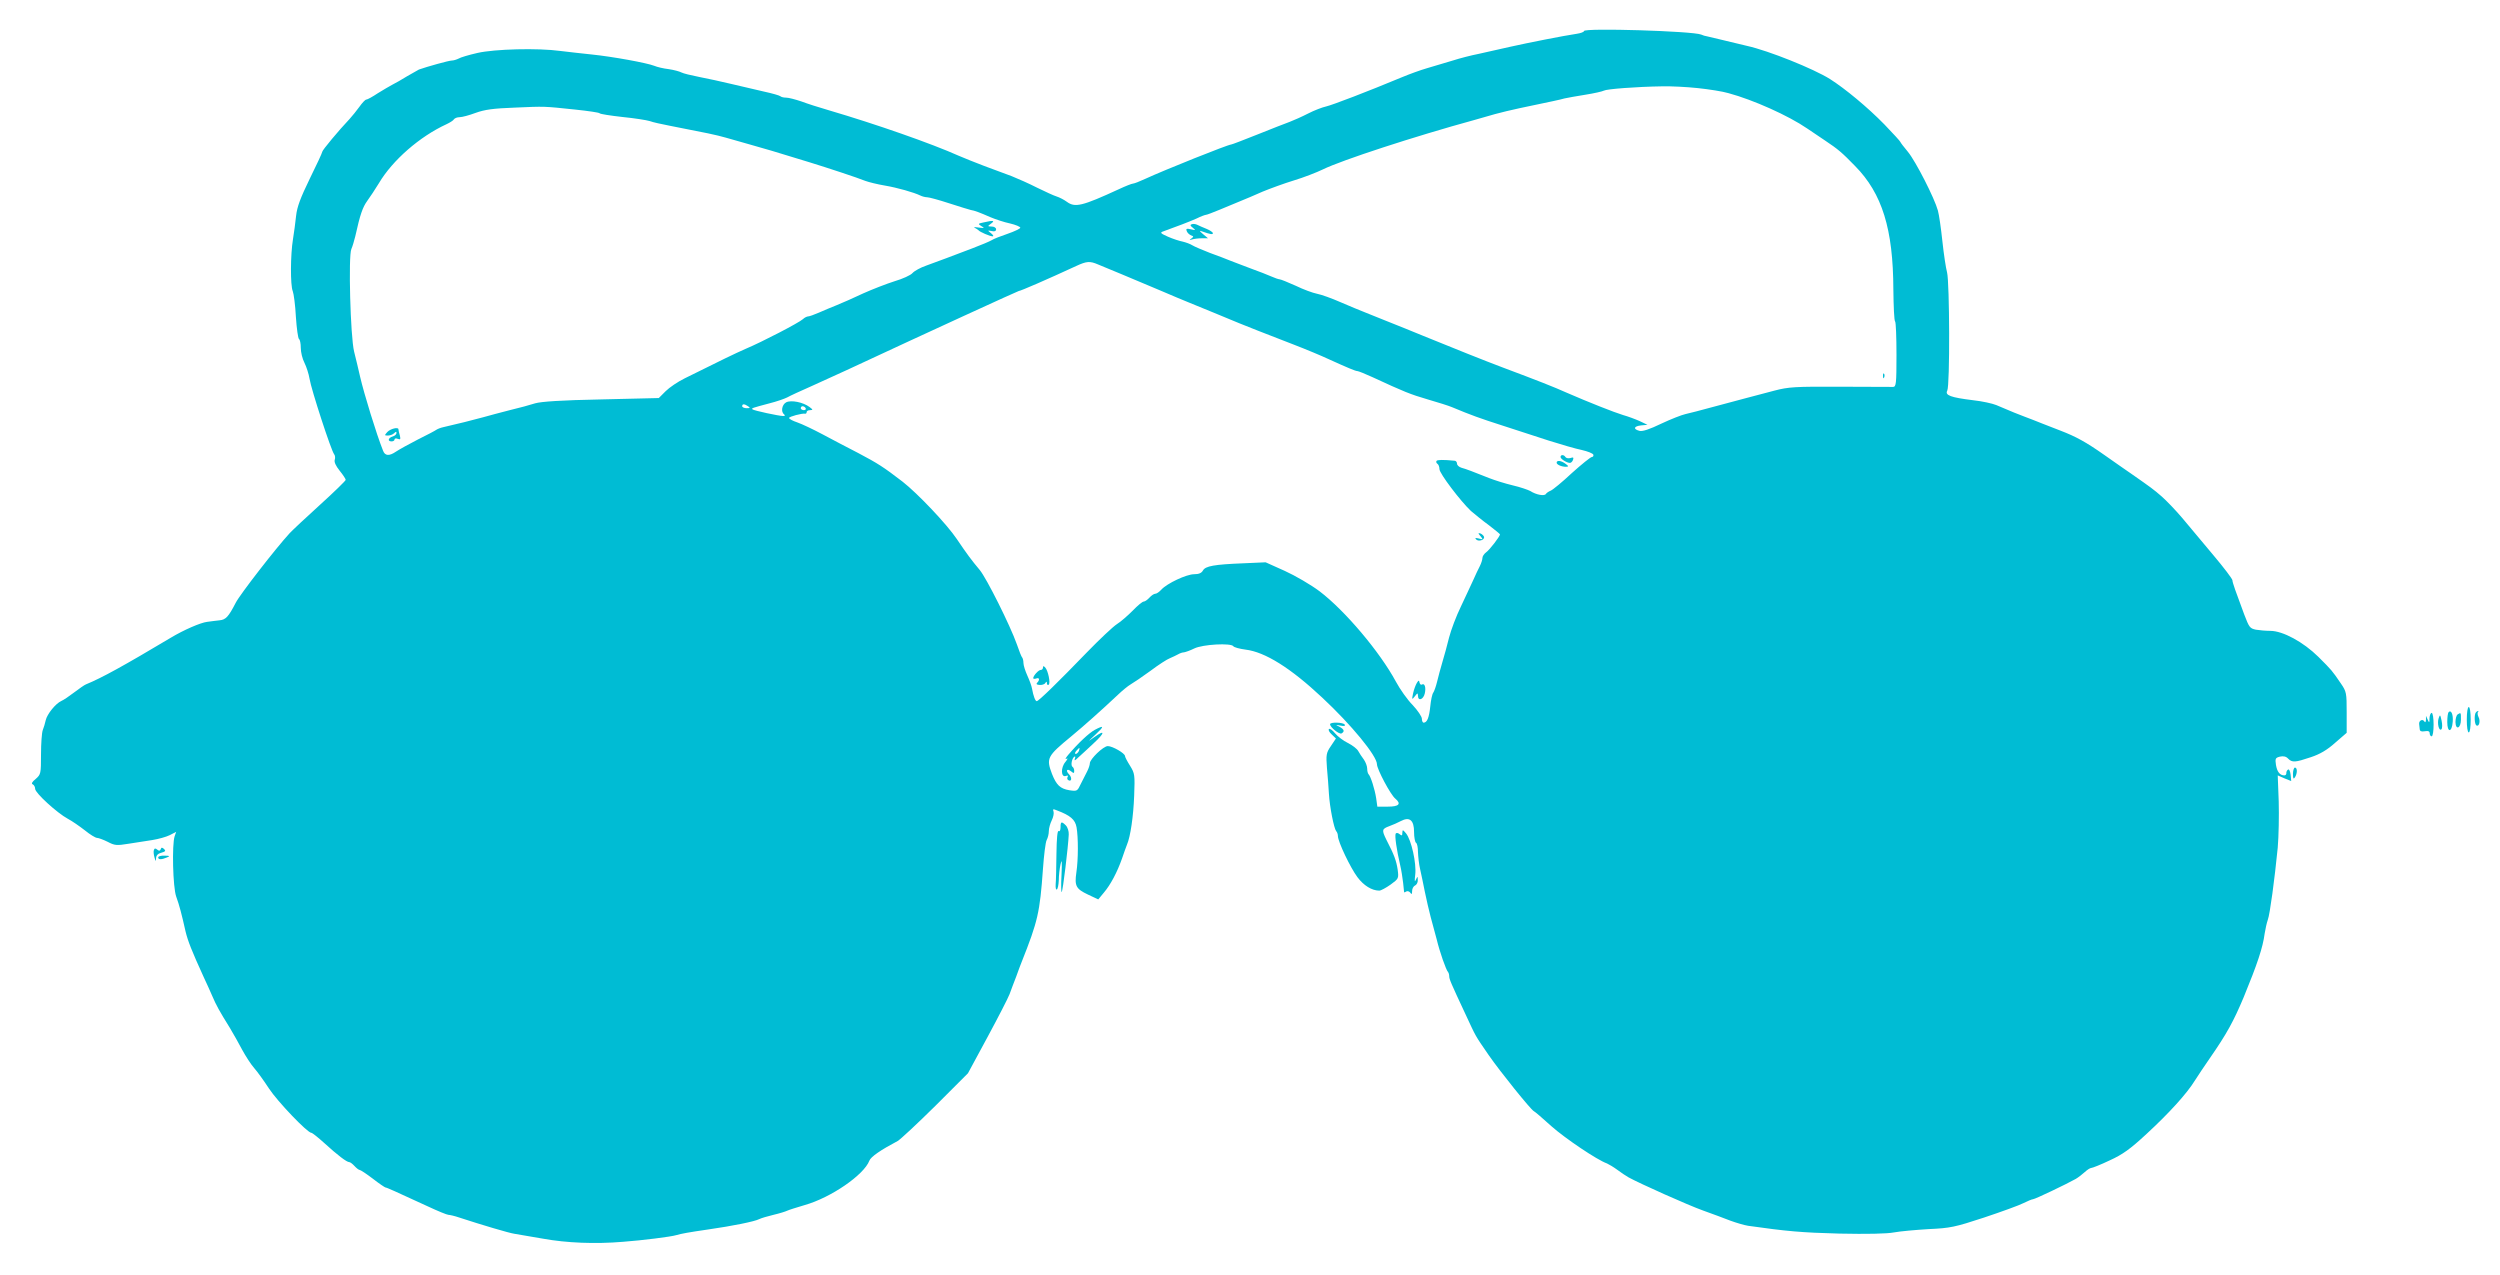 <?xml version="1.0" standalone="no"?>
<!DOCTYPE svg PUBLIC "-//W3C//DTD SVG 20010904//EN"
 "http://www.w3.org/TR/2001/REC-SVG-20010904/DTD/svg10.dtd">
<svg version="1.0" xmlns="http://www.w3.org/2000/svg"
 width="1280pt" height="653pt" viewBox="0 0 1280 653"
 preserveAspectRatio="xMidYMid meet">
<g transform="translate(0,653) scale(0.1,-0.1)"
fill="#00bcd4" stroke="none">
<path d="M8110 6371 c0 -5 -17 -11 -37 -14 -67 -10 -245 -45 -343 -67 -52 -12
-124 -28 -160 -36 -36 -7 -95 -22 -132 -34 -37 -11 -96 -29 -131 -39 -35 -10
-92 -31 -128 -46 -175 -73 -358 -143 -389 -150 -19 -4 -61 -20 -92 -36 -31
-16 -74 -35 -95 -43 -21 -7 -95 -37 -166 -65 -70 -28 -130 -51 -134 -51 -15 0
-338 -129 -440 -176 -28 -13 -56 -24 -62 -24 -6 0 -39 -13 -73 -29 -189 -87
-224 -95 -266 -64 -15 11 -39 23 -52 27 -14 4 -59 25 -100 45 -41 21 -100 47
-130 59 -30 11 -93 35 -140 52 -47 18 -105 41 -130 52 -143 64 -427 163 -665
233 -49 14 -114 35 -143 46 -30 10 -64 19 -76 19 -13 0 -26 3 -30 7 -4 4 -42
15 -84 24 -42 10 -117 27 -167 39 -49 12 -124 28 -165 36 -41 8 -82 18 -91 23
-9 5 -38 13 -65 17 -27 3 -60 11 -74 17 -38 15 -213 47 -320 58 -52 5 -124 14
-160 18 -117 16 -337 10 -425 -10 -44 -10 -88 -23 -97 -29 -10 -5 -26 -10 -35
-10 -15 0 -129 -32 -168 -46 -5 -3 -32 -18 -60 -34 -27 -17 -61 -36 -75 -43
-14 -7 -47 -27 -75 -44 -27 -18 -54 -33 -60 -33 -5 0 -21 -17 -35 -37 -14 -19
-36 -47 -50 -62 -56 -59 -140 -160 -140 -168 0 -5 -29 -67 -64 -138 -48 -99
-65 -144 -70 -190 -3 -33 -11 -87 -16 -120 -13 -79 -14 -236 -1 -266 5 -13 13
-72 16 -132 4 -59 11 -110 16 -113 5 -3 9 -23 9 -45 0 -22 8 -56 19 -77 10
-20 22 -57 26 -82 8 -52 111 -369 126 -386 5 -6 6 -19 3 -28 -4 -11 5 -31 25
-56 17 -21 31 -42 31 -47 0 -4 -59 -62 -132 -128 -73 -66 -142 -131 -155 -145
-70 -76 -254 -313 -276 -356 -37 -72 -51 -87 -83 -90 -16 -2 -45 -5 -64 -8
-33 -4 -119 -41 -187 -82 -238 -142 -352 -205 -433 -238 -8 -3 -35 -22 -60
-41 -25 -19 -54 -39 -66 -44 -29 -13 -73 -67 -80 -99 -3 -15 -10 -37 -15 -50
-5 -13 -9 -69 -9 -125 0 -98 -1 -102 -27 -125 -19 -15 -24 -25 -15 -28 6 -3
12 -13 12 -23 0 -21 113 -124 167 -153 21 -11 60 -38 87 -59 27 -22 55 -39 63
-39 7 0 32 -9 54 -20 36 -19 46 -20 107 -10 37 6 92 14 122 19 31 5 71 16 89
25 l33 17 -8 -23 c-14 -43 -9 -260 8 -308 17 -47 28 -90 48 -179 12 -49 30
-96 94 -236 13 -27 32 -70 43 -95 20 -47 36 -76 90 -163 17 -29 46 -79 63
-112 18 -33 45 -75 61 -93 16 -18 50 -65 76 -105 44 -67 197 -227 217 -227 5
0 35 -24 67 -53 68 -62 114 -97 127 -97 5 0 17 -9 27 -20 10 -11 22 -20 26
-20 5 0 35 -20 68 -45 32 -25 62 -45 65 -45 6 0 48 -19 215 -96 51 -24 100
-44 107 -44 7 0 33 -6 56 -14 113 -37 254 -79 282 -83 17 -3 83 -14 146 -25
121 -22 268 -28 410 -16 96 7 247 26 272 34 28 8 60 14 163 29 126 18 239 41
262 53 10 5 43 15 73 22 30 7 62 17 70 21 8 4 49 17 90 29 134 38 303 154 331
227 7 20 58 55 145 101 14 8 101 89 193 180 l167 167 100 185 c55 102 106 201
113 220 7 19 22 60 34 90 11 30 23 64 28 75 83 209 93 253 109 477 5 70 13
136 19 147 6 11 11 31 11 46 0 14 7 39 15 55 8 16 12 36 9 45 -5 13 -2 14 17
6 69 -26 94 -47 101 -87 9 -51 9 -165 -1 -231 -10 -69 -2 -84 59 -113 l53 -25
29 35 c34 40 68 104 93 175 9 28 21 59 25 70 18 42 33 145 37 252 4 106 3 113
-21 152 -14 22 -26 45 -26 50 0 14 -64 51 -88 51 -23 0 -92 -67 -92 -88 0 -8
-6 -26 -13 -40 -8 -15 -22 -44 -33 -65 -18 -38 -19 -39 -59 -33 -47 8 -66 26
-89 84 -30 80 -25 90 99 192 64 53 153 132 239 213 22 21 51 45 65 53 14 8 60
39 101 69 41 31 86 60 100 65 14 6 33 15 42 20 10 6 23 10 30 10 7 1 31 9 53
20 43 21 189 29 200 11 3 -5 31 -13 62 -17 100 -12 231 -94 393 -246 148 -138
280 -298 280 -341 0 -25 70 -157 94 -176 32 -27 19 -41 -38 -41 l-54 0 -6 43
c-7 46 -28 112 -39 123 -4 4 -7 17 -7 29 0 12 -8 33 -17 46 -10 13 -23 33 -29
44 -6 11 -29 29 -53 41 -23 11 -53 34 -66 50 -13 16 -27 26 -31 21 -4 -4 2
-16 14 -27 l22 -21 -26 -39 c-24 -35 -25 -45 -20 -112 4 -40 8 -99 10 -131 4
-70 26 -178 37 -192 5 -5 9 -16 9 -25 0 -29 64 -163 100 -211 32 -43 74 -69
112 -69 8 0 34 14 58 31 41 30 42 31 36 77 -7 45 -17 74 -58 153 -24 49 -23
55 15 69 17 6 44 18 59 26 45 24 68 5 68 -56 0 -27 5 -52 10 -55 6 -3 10 -25
10 -48 1 -23 5 -62 11 -87 6 -25 16 -76 24 -115 8 -38 21 -97 30 -130 9 -33
23 -85 31 -115 15 -63 48 -157 58 -167 3 -3 6 -13 6 -21 0 -15 8 -34 82 -192
57 -122 47 -106 120 -212 58 -84 216 -280 231 -287 5 -2 45 -36 90 -77 71 -63
234 -173 285 -191 9 -4 33 -18 52 -32 19 -14 45 -32 58 -39 58 -32 306 -143
382 -170 47 -17 110 -40 140 -52 30 -11 71 -23 90 -26 197 -28 275 -35 467
-40 143 -3 243 -1 280 6 32 6 112 13 178 17 110 5 134 10 283 59 90 30 181 63
202 74 22 11 44 20 49 20 10 0 173 78 219 104 12 7 33 23 46 35 12 11 27 21
33 21 6 0 49 17 95 39 66 30 105 58 188 135 115 106 207 207 248 274 15 24 50
76 77 115 86 124 121 188 173 312 69 168 98 254 107 325 4 25 11 56 16 70 11
28 35 209 51 370 5 58 7 165 5 237 l-5 133 34 -15 35 -14 -3 32 c-2 17 -7 30
-13 27 -5 -3 -9 -11 -9 -17 1 -7 -3 -13 -10 -13 -23 0 -37 18 -43 53 -5 33 -3
37 20 43 18 4 32 1 42 -10 21 -21 36 -20 116 7 46 15 84 37 125 74 l59 51 0
104 c0 100 -1 107 -30 149 -45 66 -45 66 -115 136 -77 76 -182 133 -246 133
-23 0 -56 3 -74 6 -31 7 -34 11 -60 79 -43 115 -60 163 -60 174 0 7 -44 65
-98 129 -54 65 -126 150 -159 190 -34 40 -81 89 -105 110 -41 36 -58 48 -151
113 -23 16 -87 60 -142 99 -95 67 -147 95 -225 125 -19 7 -60 23 -90 35 -30
12 -73 29 -95 37 -37 14 -55 21 -144 59 -19 8 -73 20 -120 25 -113 14 -144 25
-131 49 14 26 12 554 -1 605 -6 22 -17 94 -24 160 -7 66 -17 136 -23 157 -17
63 -113 251 -153 300 -22 26 -39 49 -39 51 0 3 -37 43 -82 90 -86 88 -201 183
-278 232 -84 53 -316 146 -425 170 -33 8 -89 21 -125 30 -36 9 -72 17 -80 19
-8 1 -22 5 -30 9 -44 18 -600 35 -600 18z m582 -292 c57 -6 128 -17 158 -26
126 -34 307 -115 403 -181 39 -26 80 -54 92 -62 66 -44 86 -61 153 -130 139
-141 195 -323 196 -632 1 -86 4 -160 9 -164 4 -4 7 -81 7 -171 0 -148 -2 -163
-17 -164 -10 0 -133 0 -273 1 -229 1 -263 -1 -335 -20 -104 -27 -196 -52 -320
-85 -55 -15 -116 -31 -135 -35 -19 -4 -75 -26 -124 -49 -60 -29 -96 -41 -112
-37 -34 9 -29 24 9 28 l32 3 -40 19 c-22 10 -60 24 -85 31 -46 14 -175 65
-290 115 -62 28 -146 61 -330 130 -75 28 -268 105 -402 160 -27 11 -70 29 -98
40 -27 11 -72 29 -100 40 -27 11 -71 29 -97 39 -27 10 -85 35 -130 54 -45 20
-99 39 -120 43 -21 4 -70 22 -109 41 -40 18 -77 33 -83 33 -5 0 -25 7 -43 15
-18 8 -64 26 -103 40 -38 15 -86 32 -105 40 -19 8 -66 26 -105 40 -38 15 -79
32 -90 39 -11 7 -33 15 -50 19 -16 3 -50 14 -75 25 -38 17 -42 21 -25 27 67
24 135 50 171 66 22 11 44 19 48 19 5 0 36 12 70 26 33 14 81 34 106 44 25 10
77 32 115 49 39 16 110 42 159 57 50 15 117 41 150 57 96 47 466 168 776 253
30 9 78 22 105 30 28 8 84 21 125 30 171 36 206 43 230 50 14 3 62 12 107 19
45 7 88 17 95 21 13 8 164 20 300 22 43 1 124 -3 180 -9z m-5747 -110 c66 -7
122 -15 125 -19 3 -4 55 -12 117 -19 61 -6 124 -16 140 -21 15 -6 62 -16 103
-24 190 -37 234 -46 287 -61 32 -9 87 -25 123 -35 59 -16 136 -39 305 -91 91
-28 246 -79 285 -95 19 -7 64 -18 100 -24 65 -11 149 -35 182 -51 10 -5 26 -9
35 -9 10 0 61 -14 113 -31 52 -17 102 -32 110 -34 20 -3 46 -13 101 -37 26
-11 71 -26 100 -32 30 -7 53 -17 53 -22 -1 -5 -30 -19 -65 -31 -35 -12 -72
-26 -82 -33 -10 -6 -55 -25 -100 -42 -45 -17 -104 -39 -132 -50 -27 -10 -74
-27 -103 -38 -29 -10 -60 -27 -70 -38 -9 -11 -51 -30 -92 -42 -41 -13 -113
-41 -160 -62 -47 -22 -107 -49 -135 -60 -27 -11 -69 -28 -93 -39 -23 -10 -48
-19 -54 -19 -6 0 -19 -6 -27 -14 -21 -19 -210 -117 -291 -151 -59 -26 -123
-57 -314 -152 -35 -17 -79 -47 -98 -66 l-35 -35 -294 -7 c-205 -4 -308 -11
-339 -20 -25 -8 -83 -24 -130 -35 -47 -12 -107 -28 -135 -36 -46 -13 -143 -37
-205 -51 -14 -3 -29 -9 -35 -13 -5 -4 -48 -27 -95 -50 -47 -24 -97 -52 -112
-62 -35 -24 -57 -23 -67 5 -34 85 -97 291 -117 377 -8 36 -22 94 -31 130 -19
77 -30 492 -14 525 5 11 14 40 20 65 25 113 38 149 61 181 14 19 41 60 60 91
70 118 209 239 346 302 17 8 35 19 38 25 4 6 17 11 29 11 13 0 50 10 82 22 47
17 91 23 200 27 158 7 147 7 310 -10z m2677 -793 c18 -8 74 -31 123 -51 50
-21 137 -58 195 -82 58 -25 125 -53 150 -63 46 -19 201 -82 255 -105 37 -15
122 -49 278 -109 65 -25 146 -59 180 -75 97 -44 137 -61 147 -61 5 0 40 -14
77 -31 162 -75 194 -88 283 -114 52 -15 109 -33 125 -40 98 -41 143 -57 255
-93 69 -22 177 -57 240 -78 63 -20 139 -42 169 -48 30 -7 56 -17 59 -24 2 -6
-2 -12 -8 -12 -6 0 -52 -37 -102 -82 -49 -46 -98 -86 -108 -90 -10 -4 -21 -11
-25 -17 -7 -12 -49 -5 -80 15 -11 6 -51 20 -90 29 -38 9 -92 26 -120 37 -83
33 -119 47 -142 53 -13 4 -23 13 -23 21 0 8 -6 15 -12 15 -61 6 -89 5 -93 -1
-3 -5 -1 -11 5 -15 5 -3 10 -15 10 -27 0 -22 108 -164 161 -214 19 -16 60 -50
92 -73 31 -24 57 -45 57 -47 0 -10 -53 -79 -70 -91 -11 -8 -20 -21 -20 -30 0
-8 -6 -27 -13 -41 -8 -15 -23 -47 -34 -72 -11 -25 -40 -85 -63 -135 -24 -49
-51 -121 -61 -160 -9 -38 -25 -95 -34 -125 -9 -30 -21 -75 -27 -100 -6 -25
-15 -50 -20 -57 -5 -6 -12 -38 -15 -70 -6 -57 -16 -83 -34 -83 -5 0 -9 9 -9
20 0 11 -21 42 -47 70 -27 27 -65 81 -86 120 -82 152 -260 363 -390 462 -45
34 -126 81 -179 105 l-98 44 -112 -5 c-152 -6 -196 -14 -209 -37 -7 -13 -21
-19 -45 -19 -39 0 -139 -47 -168 -79 -11 -12 -24 -21 -31 -21 -7 0 -20 -9 -30
-20 -10 -11 -23 -20 -29 -20 -7 0 -32 -21 -56 -46 -25 -25 -61 -57 -82 -70
-20 -13 -89 -78 -155 -146 -141 -146 -245 -248 -255 -248 -7 0 -17 25 -24 64
-2 13 -13 43 -24 67 -11 24 -20 53 -20 65 0 11 -3 23 -6 27 -4 3 -16 34 -28
69 -34 96 -155 338 -190 380 -42 50 -65 81 -117 158 -51 76 -201 234 -278 294
-99 76 -126 93 -226 146 -55 28 -138 72 -185 97 -47 25 -104 52 -127 60 -24 8
-43 18 -43 23 0 7 67 25 83 22 4 -1 7 3 7 8 0 6 8 10 18 10 15 1 15 2 -3 16
-33 25 -95 37 -120 24 -22 -12 -28 -49 -10 -62 6 -5 4 -8 -5 -8 -22 0 -151 28
-157 34 -7 6 -3 7 87 31 36 9 76 23 90 30 14 8 70 34 125 58 55 25 136 62 180
82 429 200 877 405 881 405 9 0 147 60 294 128 54 25 70 26 112 8z m-1792
-726 c12 -8 11 -10 -7 -10 -13 0 -23 5 -23 10 0 13 11 13 30 0z m295 -10 c3
-5 -1 -10 -9 -10 -9 0 -16 5 -16 10 0 6 4 10 9 10 6 0 13 -4 16 -10z"/>
<path d="M6102 5382 c-10 -3 -8 -8 5 -18 16 -13 16 -14 -10 -8 -22 5 -26 3
-21 -9 3 -9 13 -18 22 -22 14 -5 14 -7 2 -16 -12 -9 -12 -10 3 -5 10 3 33 6
50 6 l32 0 -25 21 c-20 17 -21 20 -5 14 42 -15 55 -17 55 -9 0 5 -15 15 -32
22 -18 7 -40 17 -48 21 -8 4 -21 6 -28 3z"/>
<path d="M9641 4604 c0 -11 3 -14 6 -6 3 7 2 16 -1 19 -3 4 -6 -2 -5 -13z"/>
<path d="M5035 5391 c-28 -6 -29 -7 -10 -19 18 -10 16 -11 -15 -7 -19 3 -28 2
-20 -1 8 -4 17 -10 20 -13 7 -9 59 -31 72 -31 7 0 3 7 -8 16 -19 15 -18 15 4
11 14 -4 22 0 22 9 0 8 -10 14 -22 14 -22 1 -23 1 -4 15 22 16 13 18 -39 6z"/>
<path d="M1983 4318 c-15 -17 -15 -18 3 -18 11 0 25 5 32 12 9 9 12 9 12 1 0
-7 -9 -15 -20 -18 -23 -7 -27 -25 -5 -25 8 0 15 4 15 10 0 5 7 7 17 3 13 -5
15 -2 10 18 -4 13 -7 27 -7 31 0 13 -41 3 -57 -14z"/>
<path d="M7990 4190 c0 -10 32 -30 48 -30 6 0 13 7 16 16 4 12 1 14 -13 9 -11
-3 -22 -1 -26 5 -8 13 -25 13 -25 0z"/>
<path d="M7970 4161 c0 -10 25 -21 48 -21 15 1 14 3 -2 15 -22 17 -46 20 -46
6z"/>
<path d="M7580 3785 c14 -17 13 -18 -9 -12 -17 4 -21 3 -13 -5 13 -13 45 -2
40 14 -2 6 -11 14 -19 17 -12 3 -12 1 1 -14z"/>
<path d="M5340 3112 c0 -7 -5 -12 -11 -12 -12 0 -38 -29 -39 -42 0 -4 7 -5 15
-2 17 7 20 -7 5 -22 -6 -6 -2 -10 12 -11 12 -1 26 3 30 10 6 9 8 9 8 -1 0 -7
4 -11 9 -8 11 7 -3 74 -18 89 -8 8 -11 8 -11 -1z"/>
<path d="M7254 3033 c-6 -10 -15 -34 -19 -53 -7 -33 -6 -34 9 -15 14 18 15 18
16 3 0 -30 28 -20 35 12 7 31 -1 54 -15 45 -5 -3 -10 2 -12 10 -2 13 -5 13
-14 -2z"/>
<path d="M12630 2845 c0 -37 4 -65 10 -65 6 0 10 28 10 65 0 37 -4 65 -10 65
-6 0 -10 -28 -10 -65z"/>
<path d="M12537 2884 c-4 -4 -7 -27 -7 -51 0 -56 24 -54 28 2 3 37 -8 62 -21
49z"/>
<path d="M12677 2883 c-10 -10 -8 -61 2 -67 14 -9 22 23 11 43 -5 10 -6 21 -3
25 3 3 4 6 1 6 -2 0 -8 -3 -11 -7z"/>
<path d="M12439 2853 c0 -25 -1 -26 -9 -8 l-9 20 0 -20 c-1 -13 -4 -16 -9 -8
-9 14 -28 3 -26 -14 1 -7 2 -19 3 -27 1 -10 9 -13 26 -10 18 3 25 0 25 -11 0
-8 5 -15 10 -15 6 0 10 27 10 60 0 33 -4 60 -10 60 -5 0 -10 -12 -11 -27z"/>
<path d="M12583 2872 c-6 -4 -11 -22 -11 -39 1 -44 28 -32 28 13 0 37 0 37
-17 26z"/>
<path d="M12486 2853 c-9 -27 2 -69 14 -57 5 5 5 25 1 44 -7 32 -8 33 -15 13z"/>
<path d="M6810 2822 c0 -16 48 -54 59 -47 17 10 13 21 -11 34 -22 11 -21 11 5
6 19 -4 26 -2 22 5 -7 12 -75 14 -75 2z"/>
<path d="M5605 2793 c-29 -16 -83 -66 -135 -127 -14 -16 -18 -26 -10 -21 9 5
7 -1 -5 -16 -25 -29 -23 -81 2 -72 10 4 14 2 9 -5 -3 -6 -2 -13 3 -16 18 -11
21 12 5 29 -20 20 -11 33 11 15 12 -10 15 -10 15 3 0 9 -4 18 -9 21 -10 7 -3
44 10 52 5 3 6 -2 2 -11 -4 -12 2 -9 18 7 14 12 49 45 78 72 59 54 61 73 4 32
-37 -26 -36 -26 6 13 46 43 45 50 -4 24z m-81 -108 c-4 -8 -11 -15 -16 -15 -6
0 -5 6 2 15 7 8 14 15 16 15 2 0 1 -7 -2 -15z"/>
<path d="M11740 2568 c0 -25 3 -29 10 -18 13 20 13 50 0 50 -5 0 -10 -15 -10
-32z"/>
<path d="M5430 2294 c0 -14 -4 -23 -10 -19 -6 4 -10 -38 -11 -117 -1 -68 -2
-138 -4 -155 -1 -18 1 -30 6 -27 5 3 9 24 10 47 0 23 4 60 9 82 7 30 8 17 5
-54 -3 -52 -2 -92 1 -88 6 6 33 230 36 294 1 17 -6 38 -15 47 -22 22 -27 20
-27 -10z"/>
<path d="M7180 2266 c0 -15 -3 -16 -14 -7 -8 7 -17 8 -20 3 -6 -10 5 -85 23
-162 6 -25 12 -65 15 -90 3 -25 5 -46 5 -48 1 -2 6 0 12 4 6 3 15 0 20 -7 6
-10 9 -8 9 9 0 12 7 25 15 28 8 4 15 16 14 28 0 20 -1 21 -10 1 -6 -14 -7 -5
-3 27 7 57 -20 178 -47 211 -17 20 -18 20 -19 3z"/>
<path d="M788 2178 c-3 -7 -1 -24 3 -38 6 -22 7 -23 8 -4 1 15 10 24 27 28 21
6 24 10 14 19 -10 9 -14 9 -17 -1 -4 -9 -9 -10 -18 -2 -9 8 -14 7 -17 -2z"/>
<path d="M810 2140 c0 -12 17 -12 45 0 17 7 15 9 -12 9 -18 1 -33 -3 -33 -9z"/>
</g>
</svg>
